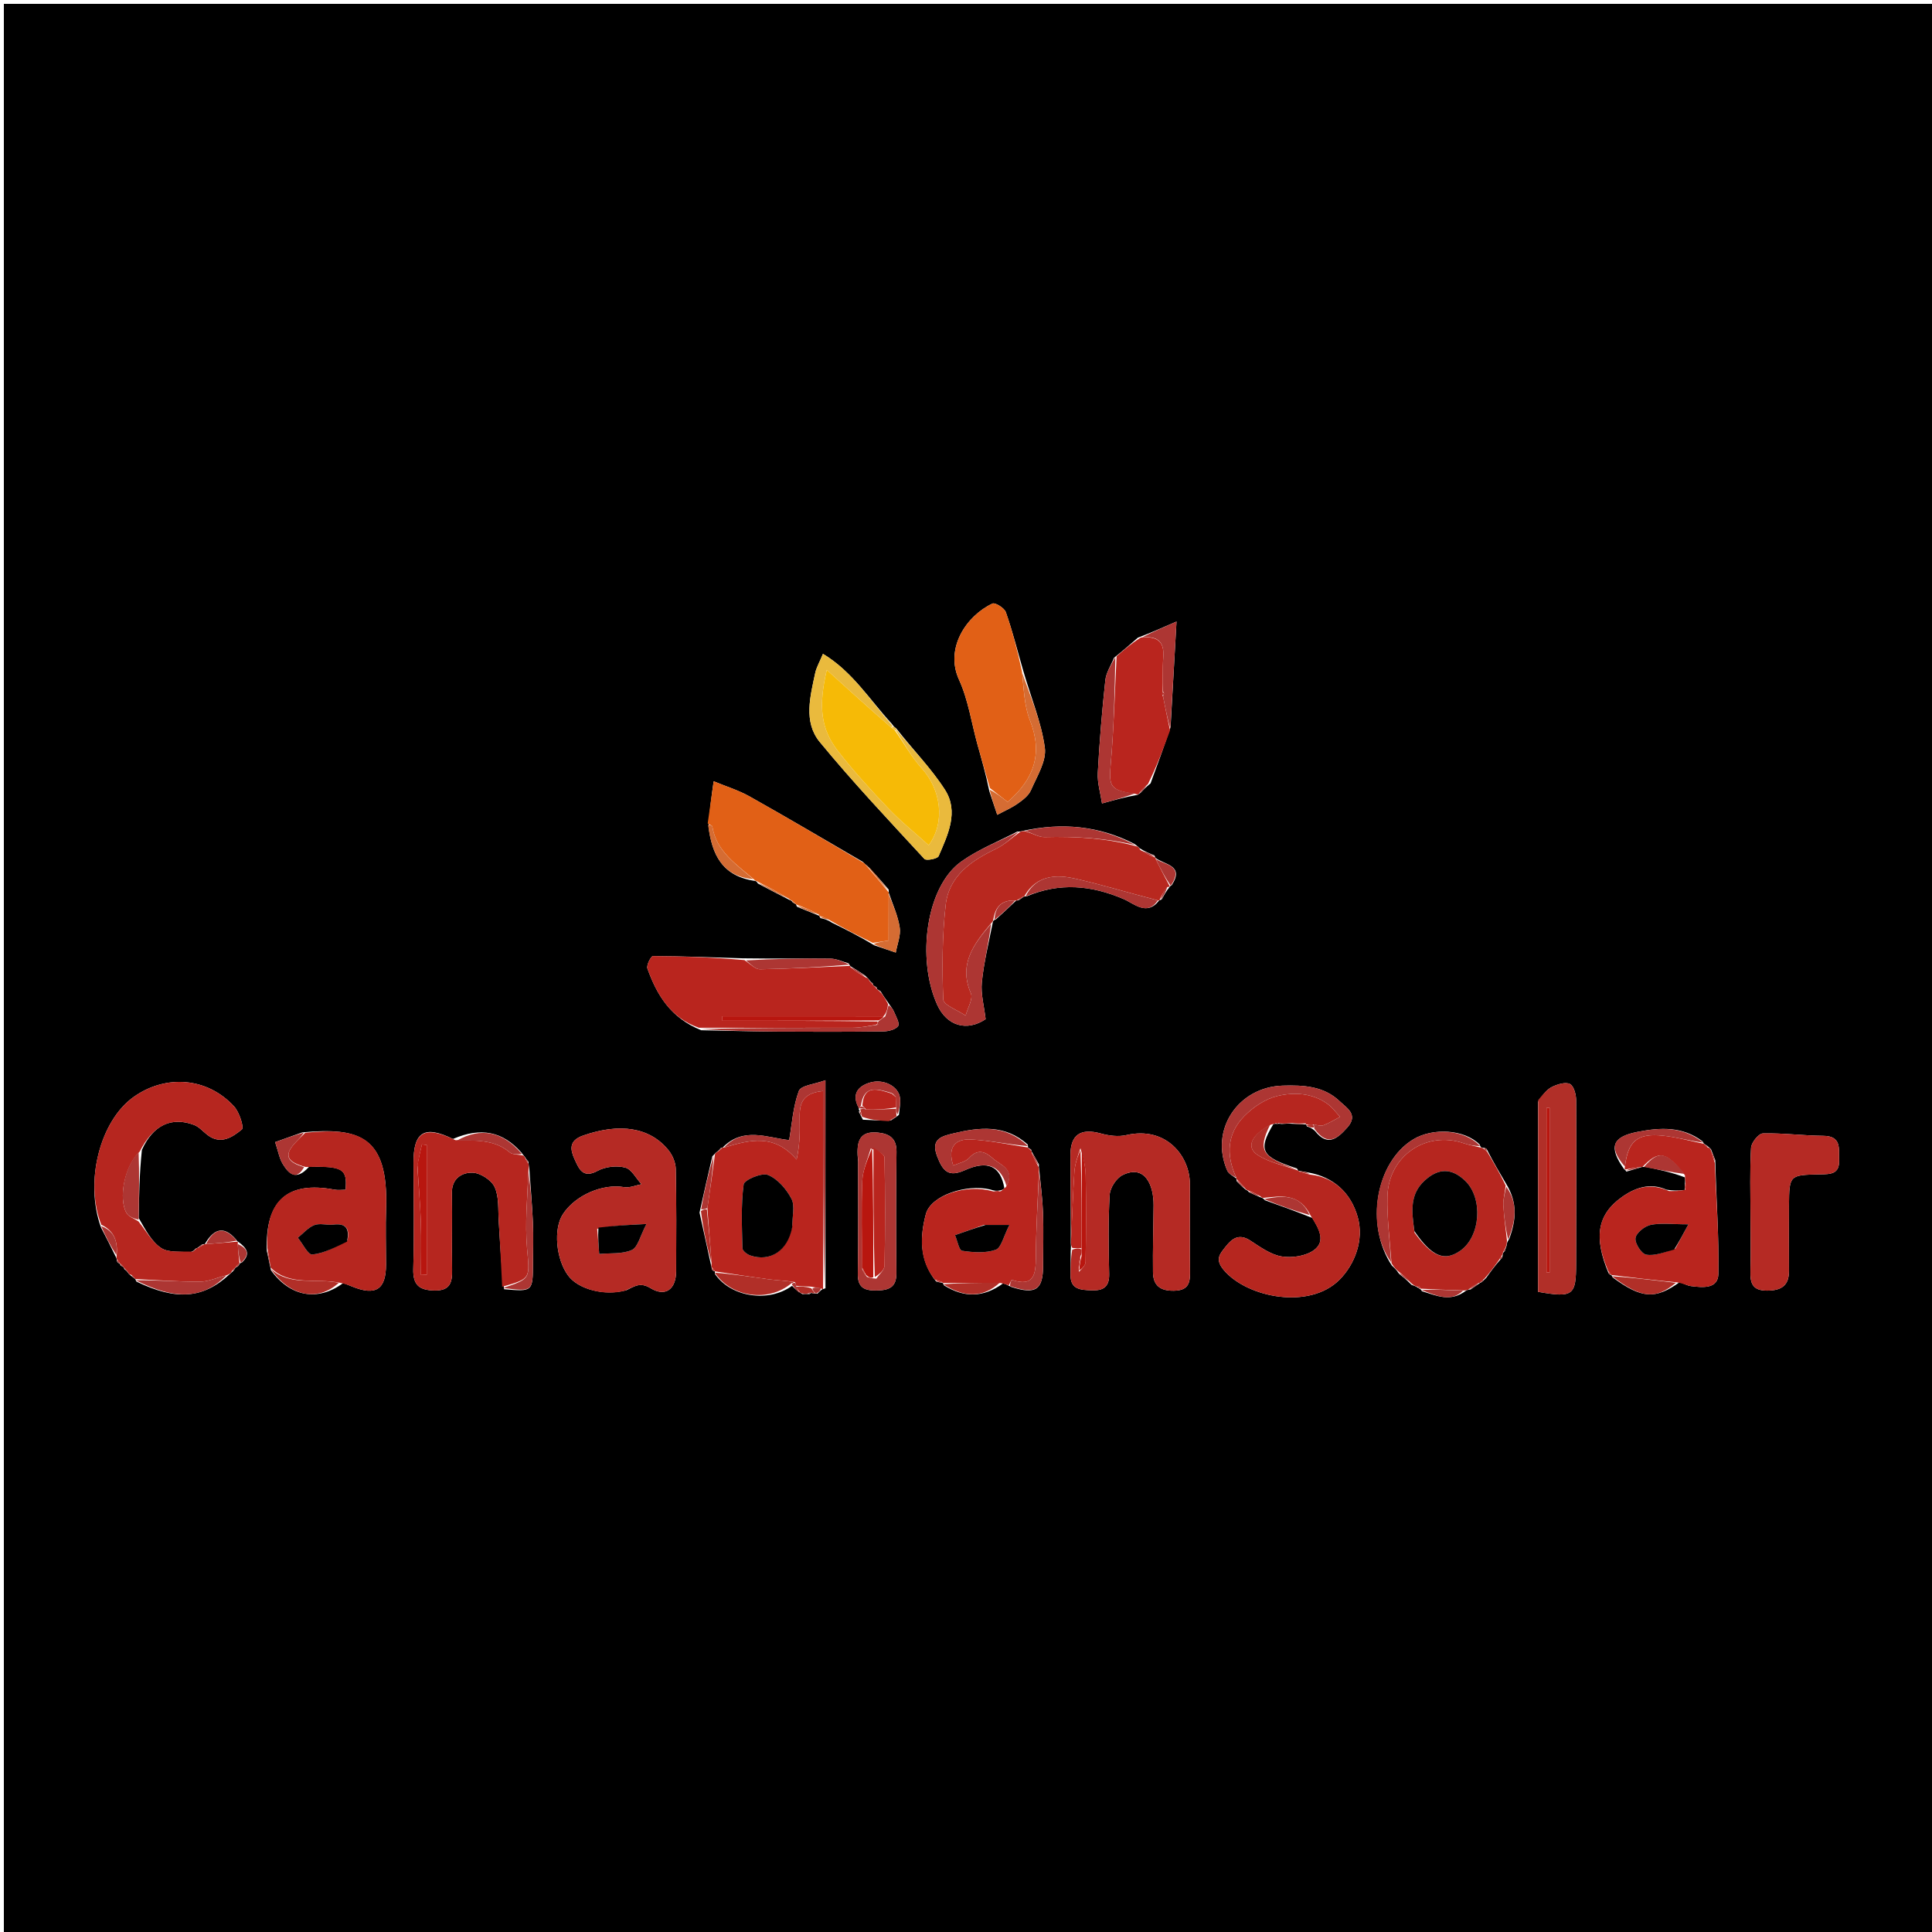 <svg xmlns="http://www.w3.org/2000/svg" xmlns:xlink="http://www.w3.org/1999/xlink" id="Layer_1" x="0px" y="0px" width="100%" viewBox="0 0 500 500" xml:space="preserve">  <path fill="#000000" opacity="1" stroke="none" d="M223,501  C148.667,501 74.833,501 1,501  C1,334.333 1,167.667 1,1  C167.667,1 334.333,1 501,1  C501,167.667 501,334.333 501,501  C408.5,501 316,501 223,501 M31.186,327.476  C31.46,327.654 31.733,327.832 32.006,327.995  C32.006,327.995 31.99,327.994 32.207,328.504  C32.516,328.705 32.826,328.905 33.22,329.522  C33.389,329.787 33.63,329.912 34.17,330.374  C34.444,330.58 34.718,330.786 34.994,331.004  C34.994,331.004 35.004,331.009 35.301,331.667  C45.563,336.631 52.58,336.126 59.429,329.765  C59.695,329.575 59.879,329.325 60.456,328.836  C60.634,328.557 60.811,328.278 61.003,328.002  C61.003,328.002 60.999,327.987 61.457,327.799  C61.743,327.601 61.926,327.332 61.998,326.996  C61.998,326.996 61.996,327.006 62.615,326.731  C64.984,324.507 63.837,322.943 61.633,321.363  C61.633,321.363 61.421,321.343 61.113,320.801  C57.774,316.91 55.183,318.235 52.997,321.994  C52.997,321.994 53.001,321.93 52.383,322.014  C51.913,322.341 51.443,322.668 51.013,323.004  C51.013,323.004 51.003,322.964 50.54,323.189  C50.343,323.464 50.146,323.74 49.193,324.11  C46.667,323.805 43.65,324.252 41.739,323.006  C39.3,321.415 37.754,318.455 35.901,315.227  C35.989,309.488 36.077,303.749 36.723,297.598  C39.589,291.24 44.318,288.902 50.234,291.138  C51.529,291.628 52.547,292.849 53.697,293.73  C57.127,296.356 60.172,294.286 62.599,292.295  C63.204,291.798 61.956,287.841 60.596,286.357  C53.725,278.856 43.041,277.964 34.683,283.823  C25.878,289.996 21.839,305.795 26.145,317.682  C27.412,320.136 28.679,322.59 30.085,325.509  C30.085,325.509 30.275,325.954 30.275,326.425  C30.423,326.731 30.663,326.916 30.99,327.008  C30.99,327.008 31.019,327.005 31.186,327.476 M226.992,256.008  C226.992,256.008 227.046,255.997 226.859,255.508  C226.573,255.322 226.286,255.136 225.99,255.009  C225.99,255.009 226.048,255.001 225.864,254.495  C225.576,254.289 225.289,254.083 224.849,253.463  C224.674,253.2 224.431,253.048 223.808,252.409  C222.548,251.584 221.288,250.758 220,249.989  C220,249.989 220.057,249.964 219.613,249.309  C218.051,248.884 216.493,248.112 214.927,248.094  C207.617,248.009 200.304,248.131 192.218,248.012  C184.472,247.769 176.726,247.46 168.979,247.43  C168.47,247.428 167.25,249.81 167.553,250.656  C169.987,257.447 173.52,263.422 181.477,266.621  C187.914,266.746 194.35,266.937 200.788,266.979  C210.05,267.039 219.314,267.044 228.575,266.928  C229.926,266.911 231.793,266.463 232.437,265.534  C232.911,264.849 231.856,263.022 231.336,261.764  C231.04,261.048 230.452,260.453 229.728,259.29  C229.178,258.531 228.627,257.771 227.884,256.513  C227.59,256.326 227.297,256.14 226.992,256.008 M210.388,334.721  C210.388,334.721 210.849,334.734 211.54,334.814  C211.981,334.369 212.422,333.923 212.861,333.621  C212.861,333.621 213.002,333.653 213.624,333.406  C213.624,315.804 213.624,298.201 213.624,279.561  C210.858,280.595 207.291,280.892 206.748,282.33  C205.236,286.339 204.978,290.822 204.235,295.058  C198.622,294.47 192.368,291.51 187.001,297.005  C187.001,297.005 187.002,296.973 186.491,297.134  C186.29,297.422 186.09,297.711 185.483,298.15  C185.225,298.317 185.068,298.552 184.364,299.246  C183.294,303.818 182.224,308.39 181.039,313.819  C182.017,318.251 182.994,322.682 184.044,327.56  C184.044,327.56 184.196,327.987 184.206,328.481  C184.376,328.793 184.635,328.981 184.999,328.997  C184.999,328.997 184.951,329.018 185.046,329.724  C189.166,335.7 198.897,337.2 204.981,332.767  C205.65,333.453 206.319,334.14 207.658,334.917  C208.106,334.883 208.553,334.849 209.507,334.906  C209.742,334.702 209.976,334.499 210.388,334.721 M383.484,331.801  C383.766,331.596 383.94,331.323 384.615,330.727  C385.739,329.154 386.864,327.582 388.433,325.829  C388.745,325.628 388.854,325.347 388.916,324.545  C388.916,324.545 388.989,324.081 389.42,323.83  C389.53,323.532 389.64,323.234 389.921,322.339  C389.951,321.925 389.98,321.512 390.599,320.587  C392.311,315.932 392.87,311.324 389.716,306.248  C388.087,303.493 386.458,300.737 384.823,297.506  C384.641,297.174 384.369,297.064 383.573,297.041  C383.573,297.041 383.124,296.966 382.955,296.226  C378.986,292.22 370.786,291.826 365.761,294.862  C356.087,300.706 353.19,317.035 360.247,327.57  C360.798,328.057 361.348,328.543 362.076,329.651  C363.062,330.438 364.049,331.226 365.307,332.517  C365.842,332.693 366.378,332.868 367.064,333.326  C367.064,333.326 367.348,333.47 367.484,333.622  C367.484,333.622 367.652,333.507 367.984,334.157  C371.695,335.279 375.413,337.158 379.526,333.933  C379.526,333.933 379.958,333.774 380.574,333.718  C381.377,333.154 382.181,332.59 383.028,332.027  C383.028,332.027 383.023,331.984 383.484,331.801 M436.01,308.011  C436.01,308.011 436.013,307.936 435.216,308.021  C434.151,308.102 433.087,308.184 431.308,307.897  C427.042,306.008 423.174,307.364 419.746,309.799  C413.379,314.322 412.425,320.196 416.272,329.458  C416.433,329.743 416.677,329.907 416.995,330.004  C416.995,330.004 417.049,329.986 417.366,330.599  C424.77,336.06 428.414,336.371 434.716,331.797  C435.691,332.158 436.641,332.717 437.646,332.844  C440.651,333.221 444.642,333.644 444.715,329.649  C444.889,320.092 444.155,310.519 443.908,300.259  C443.601,299.457 443.295,298.655 442.816,297.451  C442.636,297.199 442.392,297.052 441.852,296.549  C441.563,296.375 441.275,296.2 440.999,295.999  C440.999,295.999 440.979,296.023 440.633,295.39  C435.432,291.452 429.698,291.762 423.691,292.95  C417.253,294.223 416.207,296.871 420.352,302.617  C420.352,302.617 420.608,302.661 420.891,303.212  C422.277,302.814 423.663,302.416 424.997,302  C424.997,302 425.01,302.054 425.877,301.979  C429.244,302.679 432.611,303.379 436.045,304.704  C436.094,305.12 436.143,305.535 436.044,306.628  C436.008,307.088 435.971,307.548 436.01,308.011 M338.266,291.545  C338.839,291.71 339.411,291.875 340.298,292.668  C343.577,296.854 346.146,294.658 348.702,291.776  C351.65,288.453 348.479,286.685 346.717,285.004  C342.607,281.08 337.382,280.792 331.954,280.961  C320.396,281.32 312.991,292.451 317.614,302.955  C318.002,303.837 319.17,304.377 319.985,305.012  C319.985,305.012 319.921,305.024 320.026,305.653  C320.711,306.356 321.397,307.059 322.456,307.943  C322.456,307.943 322.864,308.016 323.22,308.535  C324.148,308.965 325.076,309.395 326.442,309.951  C326.442,309.951 326.891,310.024 327.35,310.62  C331.243,312.007 335.137,313.395 339.613,315.2  C341.298,317.929 343.194,321.221 340.08,323.514  C337.962,325.073 334.384,325.614 331.697,325.17  C328.829,324.696 326.123,322.71 323.562,321.05  C320.71,319.201 318.911,320.443 317.218,322.603  C315.711,324.525 314.313,325.881 316.767,328.752  C322.81,335.823 338.915,339.052 346.719,331.139  C350.596,327.209 353.046,320.944 351.387,315.016  C349.608,308.656 345.124,304.637 338.655,303.453  C337.77,303.284 336.886,303.114 336.001,303  C336.001,303 336.045,302.966 335.625,302.386  C326.456,299.449 325.457,297.717 329.546,290.921  C329.546,290.921 330.016,290.771 330.493,290.863  C330.493,290.863 330.97,290.771 331.739,290.879  C332.511,290.813 333.282,290.748 334.827,290.853  C335.88,290.914 336.932,290.974 338.004,291  C338.004,291 337.969,291.018 338.266,291.545 M266.854,297.508  C266.574,297.306 266.293,297.104 266.02,296.986  C266.02,296.986 266.105,296.978 265.994,296.237  C260.204,290.961 253.459,291.706 246.674,293.341  C243.79,294.036 240.781,294.721 242.534,299.257  C243.985,303.01 245.385,304.778 249.708,302.843  C255.631,300.191 258.955,301.754 259.935,307.553  C259.646,307.79 259.357,308.027 258.36,308.149  C257.884,308.184 257.408,308.22 256.258,307.832  C250.253,306.374 240.895,309.294 239.603,314.245  C238.147,319.825 237.734,326.034 242.292,331.667  C242.854,331.807 243.416,331.947 243.994,332.023  C243.994,332.023 243.933,332.049 244.326,332.668  C249.399,335.781 254.347,335.973 259.629,332.12  C260.111,332.294 260.593,332.467 261.741,333.068  C268.1,335.09 269.949,333.82 269.952,327.44  C269.954,322.959 270.096,318.473 269.937,313.997  C269.804,310.285 269.324,306.584 268.923,302.45  C268.923,302.45 268.79,302.036 268.881,301.368  C268.256,300.237 267.631,299.105 266.99,298.007  C266.99,298.007 267.027,298.005 266.854,297.508 M212.326,237.606  C213.208,237.791 214.091,237.977 215.278,238.778  C218.809,240.521 222.339,242.264 226.239,244.635  C228.101,245.263 229.964,245.892 231.826,246.52  C232.21,244.351 233.162,242.095 232.845,240.034  C232.37,236.941 231.005,233.986 229.998,231.002  C229.998,231.002 230.031,230.987 229.995,230.236  C227.988,227.882 225.98,225.528 223.26,223.018  C213.528,217.374 203.844,211.643 194.032,206.14  C191.104,204.497 187.818,203.493 184.696,202.196  C184.18,205.843 183.665,209.49 183.362,213.859  C184.235,221.076 186.881,226.803 195.448,227.983  C195.448,227.983 195.813,228.028 196.151,228.65  C198.795,230.038 201.44,231.426 204.454,232.968  C204.454,232.968 204.852,233.004 205.1,233.495  C205.401,233.692 205.702,233.888 206.001,234.016  C206.001,234.016 205.932,234.024 206.261,234.658  C208.17,235.444 210.079,236.231 212,237  C212,237 211.986,237.016 212.326,237.606 M263.612,232.996  C264.098,232.673 264.585,232.35 265.008,232.015  C265.008,232.015 265.028,232.076 265.792,231.94  C274.258,228.355 282.442,229.087 290.832,232.691  C293.425,233.805 296.875,237.195 300,233.002  C300,233.002 300.037,233.048 300.62,232.79  C301.216,231.717 301.811,230.643 302.649,229.602  C302.649,229.602 302.722,229.369 303.244,229.084  C306.643,223.865 301.272,223.817 299.01,221.99  C299.01,221.99 299.07,221.969 298.734,221.365  C297.495,220.868 296.256,220.372 294.843,219.463  C294.66,219.199 294.41,219.052 293.652,218.436  C284.482,213.729 274.861,212.791 264.45,215.089  C264.45,215.089 264.061,215.259 263.301,215.196  C258.432,217.753 253.206,219.808 248.769,222.97  C239.651,229.466 237.171,248.146 242.55,260.04  C245.047,265.561 250.254,267.009 255.083,263.757  C254.693,260.394 253.796,257.25 254.098,254.225  C254.61,249.095 255.879,244.041 256.966,238.555  C256.966,238.555 257.027,238.136 257.694,237.974  C259.494,236.333 261.294,234.692 263.02,233.024  C263.02,233.024 262.995,233.099 263.612,232.996 M232.003,289.005  C232.003,289.005 232.017,289.004 232.643,288.524  C232.75,287.053 233.095,285.552 232.915,284.117  C232.542,281.137 228.667,279.107 225.124,280.18  C221.808,281.185 220.398,283.36 222.288,286.801  C222.288,286.801 222.244,286.83 222.284,287.296  C222.284,287.296 222.744,287.378 222.247,287.704  C222.485,288.18 222.722,288.655 223.319,289.775  C225.555,289.903 227.791,290.031 230.594,289.957  C231.063,289.644 231.532,289.33 232.003,289.005 M69.973,328.018  C69.973,328.018 70.014,328.021 70.108,328.716  C75.044,335.59 82.279,336.926 88.833,332.037  C89.596,332.34 90.361,332.637 91.121,332.947  C97.249,335.443 99.903,333.724 99.901,327.257  C99.899,322.435 99.753,317.608 99.917,312.792  C100.562,293.885 92.895,291.749 78.242,293.058  C75.893,293.899 73.544,294.741 71.205,295.579  C72.014,297.982 72.297,299.81 73.193,301.261  C74.681,303.671 76.572,305.759 79.936,302.005  C88.655,301.747 89.936,302.497 89.427,307.905  C88.509,307.905 87.515,308.058 86.583,307.882  C74.449,305.589 68.591,310.663 69.057,323.746  C69.365,325.156 69.674,326.567 69.973,328.018 M295.172,205.185  C295.82,204.484 296.469,203.783 297.76,202.742  C299.441,198.175 301.122,193.608 302.94,188.165  C303.425,179.558 303.91,170.952 304.48,160.856  C300.962,162.395 298.069,163.661 294.478,165.037  C292.644,166.641 290.809,168.244 288.311,170.233  C287.532,172.166 286.273,174.048 286.059,176.042  C285.204,184.014 284.529,192.014 284.108,200.02  C283.97,202.631 284.808,205.294 285.2,207.933  C288.187,207.103 291.175,206.274 294.406,205.709  C294.406,205.709 294.686,205.484 295.172,205.185 M231.902,188.454  C231.621,188.282 231.341,188.109 230.793,187.311  C225.129,181.187 220.644,173.818 212.983,169.21  C212.054,171.455 211.282,172.747 210.985,174.141  C209.691,180.214 207.88,186.833 212.147,192.021  C220.742,202.473 230.055,212.339 239.238,222.293  C239.712,222.808 242.615,222.262 242.912,221.573  C245.295,216.048 248.215,210.088 244.549,204.377  C240.995,198.84 236.275,194.051 231.902,188.454 M136.973,302.288  C136.899,301.885 136.825,301.482 136.73,300.571  C136.486,300.343 136.242,300.116 135.878,299.469  C135.716,299.203 135.481,299.044 134.96,298.309  C130.135,292.818 124.471,291.642 117.225,294.761  C109.816,291.138 106.98,292.886 107.014,300.984  C107.052,310.118 107.205,319.257 106.957,328.384  C106.844,332.554 108.49,333.903 112.43,333.982  C116.455,334.062 117.064,331.948 117.005,328.651  C116.887,322.01 117.073,315.364 116.952,308.723  C116.884,304.937 119.604,303.424 122.269,303.486  C124.284,303.533 127.168,305.384 128.009,307.2  C129.179,309.723 128.884,312.96 129.067,315.9  C129.422,321.599 129.673,327.305 130.454,333.645  C137.883,334.299 137.891,334.299 137.942,326.832  C137.966,323.369 138.069,319.9 137.921,316.444  C137.727,311.926 137.321,307.417 136.973,302.288 M264.724,173.287  C263.293,168.32 262.02,163.298 260.308,158.429  C259.93,157.356 257.551,155.871 256.851,156.198  C250.121,159.338 244.465,167.745 248.191,175.899  C250.589,181.146 251.422,187.106 252.985,192.739  C254.024,196.482 255.114,200.212 256.039,204.771  C256.721,206.805 257.404,208.839 258.086,210.873  C259.858,209.923 261.735,209.124 263.369,207.978  C264.7,207.044 266.208,205.898 266.816,204.49  C268.36,200.92 270.872,196.956 270.402,193.503  C269.501,186.888 266.801,180.518 264.724,173.287 M277.085,323.873  C277.077,325.87 277.094,327.868 277.054,329.865  C276.975,333.765 279.695,333.824 282.481,333.935  C285.493,334.056 287.129,333.099 287.049,329.682  C286.889,322.858 286.785,316.014 287.182,309.209  C287.287,307.407 288.899,304.915 290.504,304.118  C296.26,301.257 298.585,306.662 298.549,311.899  C298.508,317.683 298.313,323.468 298.393,329.25  C298.439,332.635 300.214,334.116 303.832,334.035  C307.304,333.958 308.008,332.338 307.971,329.368  C307.875,321.709 307.953,314.048 307.939,306.388  C307.926,299.145 301.76,291.386 291.484,293.765  C289.432,294.24 287.016,293.933 284.941,293.359  C279.676,291.902 277.014,293.625 277.031,298.986  C277.053,306.309 277.159,313.632 277.113,321.627  C277.152,322.077 277.191,322.528 277.085,323.873 M162.133,333.898  C164.123,332.982 165.593,331.687 168.351,333.367  C172.241,335.736 174.958,333.648 174.984,328.996  C175.032,320.172 175.072,311.345 174.888,302.524  C174.854,300.906 174.088,299.035 173.067,297.752  C168.242,291.694 160.368,290.577 150.915,293.879  C147.104,295.21 147.591,297.591 148.742,300.095  C149.806,302.409 150.816,305.106 154.66,303.013  C156.655,301.927 159.591,301.596 161.783,302.161  C163.455,302.592 164.624,304.971 166.016,306.483  C164.509,306.757 162.926,307.473 161.509,307.229  C156.006,306.281 148.933,309.268 145.677,314.224  C143.192,318.006 143.871,325.864 147.051,330.139  C149.638,333.618 156.342,335.495 162.133,333.898 M453.027,315.498  C453.031,319.989 453.13,324.483 453.008,328.971  C452.924,332.078 453.527,334.027 457.322,334.01  C461.025,333.993 462.997,332.731 462.984,328.891  C462.965,323.236 462.936,317.58 462.986,311.925  C463.054,304.135 463.082,304.075 470.983,303.926  C473.674,303.875 476.103,303.943 475.962,300.186  C475.851,297.226 476.624,293.998 471.84,293.952  C466.635,293.903 461.429,293.2 456.237,293.326  C455.137,293.353 453.253,295.686 453.173,297.042  C452.83,302.844 453.026,308.677 453.027,315.498 M398.06,285.132  C398.06,301.565 398.06,317.999 398.06,334.32  C407.141,335.913 407.893,335.278 407.893,327.013  C407.892,312.929 407.99,298.845 407.906,284.761  C407.898,283.29 407.337,281.102 406.324,280.552  C405.225,279.955 403.154,280.583 401.769,281.235  C400.38,281.888 399.313,283.229 398.06,285.132 M222.074,300.665  C222.068,310.31 222.174,319.958 221.999,329.6  C221.931,333.366 223.841,334.031 226.959,333.972  C230.035,333.914 232.018,333.161 231.982,329.501  C231.881,319.025 231.878,308.546 232.016,298.07  C232.062,294.549 230.096,293.397 227.183,293.111  C222.069,292.608 221.605,295.835 222.074,300.665 z"></path>  <path fill="#B52A24" opacity="1" stroke="none" d="M161.754,334.024  C156.342,335.495 149.638,333.618 147.051,330.139  C143.871,325.864 143.192,318.006 145.677,314.224  C148.933,309.268 156.006,306.281 161.509,307.229  C162.926,307.473 164.509,306.757 166.016,306.483  C164.624,304.971 163.455,302.592 161.783,302.161  C159.591,301.596 156.655,301.927 154.66,303.013  C150.816,305.106 149.806,302.409 148.742,300.095  C147.591,297.591 147.104,295.21 150.915,293.879  C160.368,290.577 168.242,291.694 173.067,297.752  C174.088,299.035 174.854,300.906 174.888,302.524  C175.072,311.345 175.032,320.172 174.984,328.996  C174.958,333.648 172.241,335.736 168.351,333.367  C165.593,331.687 164.123,332.982 161.754,334.024 M154.55,318.022  C154.727,320.189 154.903,322.355 155.08,324.522  C157.928,324.253 161.054,324.6 163.523,323.488  C165.075,322.79 165.642,319.903 167.302,316.768  C162.035,317.042 158.612,317.22 154.55,318.022 z"></path>  <path fill="#B8281F" opacity="1" stroke="none" d="M257.027,238.136  C257.027,238.136 256.966,238.555 256.574,238.863  C251.916,244.39 248.053,249.584 251.254,257.047  C251.883,258.514 250.407,260.884 249.902,262.837  C247.88,261.446 244.175,260.124 244.116,258.654  C243.785,250.514 243.834,242.282 244.742,234.192  C245.58,226.732 251.294,222.787 257.681,219.722  C259.99,218.614 261.944,216.768 264.061,215.259  C264.061,215.259 264.45,215.089 265.058,215.082  C267.217,215.626 268.781,216.68 270.318,216.642  C278.356,216.446 286.299,216.89 294.09,219.021  C294.41,219.052 294.66,219.199 295.112,219.964  C296.611,220.966 297.84,221.467 299.07,221.969  C299.07,221.969 299.01,221.99 299.086,222.313  C300.349,224.88 301.536,227.124 302.722,229.369  C302.722,229.369 302.649,229.602 302.166,229.538  C301.135,230.665 300.586,231.857 300.037,233.048  C300.037,233.048 300,233.002 299.625,233.004  C292.164,231.089 285.133,228.926 277.977,227.326  C271.566,225.893 267.49,227.66 265.028,232.076  C265.028,232.076 265.008,232.015 264.745,232.079  C263.986,232.462 263.49,232.78 262.995,233.099  C262.995,233.099 263.02,233.024 262.672,233.036  C258.789,232.902 257.526,235.122 257.027,238.136 z"></path>  <path fill="#B6261F" opacity="1" stroke="none" d="M322.864,308.016  C322.864,308.016 322.456,307.943 322.22,307.533  C321.296,306.424 320.609,305.724 319.921,305.024  C319.921,305.024 319.985,305.012 319.914,304.679  C317.181,298.721 317.679,293.291 321.983,288.886  C324.286,286.53 327.464,284.387 330.601,283.643  C334.964,282.607 339.713,282.853 343.668,285.765  C344.867,286.648 345.768,287.935 346.806,289.037  C345.368,289.789 343.978,290.673 342.468,291.233  C341.773,291.49 340.842,291.113 339.676,291.014  C338.879,291.01 338.424,291.014 337.969,291.018  C337.969,291.018 338.004,291 337.919,290.749  C336.574,290.559 335.314,290.621 334.054,290.683  C333.282,290.748 332.511,290.813 331.244,290.749  C330.48,290.524 330.235,290.575 330.016,290.771  C330.016,290.771 329.546,290.921 328.945,291.032  C323.785,293.756 322.428,296.906 325.443,298.883  C328.538,300.913 332.476,301.659 336.045,302.966  C336.045,302.966 336.001,303 336.257,303.187  C337.369,303.578 338.225,303.781 339.081,303.985  C345.124,304.637 349.608,308.656 351.387,315.016  C353.046,320.944 350.596,327.209 346.719,331.139  C338.915,339.052 322.81,335.823 316.767,328.752  C314.313,325.881 315.711,324.525 317.218,322.603  C318.911,320.443 320.71,319.201 323.562,321.05  C326.123,322.71 328.829,324.696 331.697,325.17  C334.384,325.614 337.962,325.073 340.08,323.514  C343.194,321.221 341.298,317.929 339.229,314.667  C336.275,308.652 331.515,309.536 326.891,310.024  C326.891,310.024 326.442,309.951 326.198,309.608  C324.924,308.849 323.894,308.432 322.864,308.016 z"></path>  <path fill="#E16016" opacity="1" stroke="none" d="M183.149,213.136  C183.665,209.49 184.18,205.843 184.696,202.196  C187.818,203.493 191.104,204.497 194.032,206.14  C203.844,211.643 213.528,217.374 223.705,223.43  C226.11,226.224 228.07,228.605 230.031,230.987  C230.031,230.987 229.998,231.002 229.982,231.4  C229.966,235.608 229.966,239.418 229.966,243.417  C228.756,243.591 227.312,243.799 225.869,244.008  C222.339,242.264 218.809,240.521 214.889,238.236  C213.662,237.468 212.824,237.242 211.986,237.016  C211.986,237.016 212,237 211.913,236.651  C209.861,235.543 207.897,234.784 205.932,234.024  C205.932,234.024 206.001,234.016 205.849,233.832  C205.415,233.433 205.134,233.219 204.852,233.004  C204.852,233.004 204.454,232.968 204.18,232.583  C201.209,230.808 198.511,229.418 195.813,228.028  C195.813,228.028 195.448,227.983 195.144,227.605  C190.38,223.559 185.401,220.308 184.353,213.924  C184.301,213.604 183.566,213.396 183.149,213.136 z"></path>  <path fill="#B9251E" opacity="1" stroke="none" d="M224.117,253.009  C224.431,253.048 224.674,253.2 225.062,253.891  C225.533,254.546 225.79,254.774 226.048,255.001  C226.048,255.001 225.99,255.009 226.134,255.187  C226.492,255.627 226.748,255.838 227.046,255.997  C227.046,255.997 226.992,256.008 227.137,256.194  C227.547,256.591 227.812,256.801 228.077,257.012  C228.627,257.771 229.178,258.531 229.833,259.891  C229.659,261.338 229.38,262.185 228.622,263.022  C214.411,263.011 200.678,263.011 186.946,263.011  C186.948,263.399 186.95,263.787 186.953,264.175  C200.347,264.175 213.742,264.175 227.135,264.364  C227.133,264.554 227.091,264.931 227.052,264.967  C227.013,265.003 226.941,265.081 226.559,265.236  C224.374,265.597 222.571,265.976 220.767,265.981  C207.473,266.024 194.178,265.992 180.883,265.983  C173.52,263.422 169.987,257.447 167.553,250.656  C167.25,249.81 168.47,247.428 168.979,247.43  C176.726,247.46 184.472,247.769 192.674,248.472  C194.311,249.602 195.503,250.868 196.671,250.847  C204.469,250.706 212.263,250.29 220.057,249.964  C220.057,249.964 220,249.989 220.083,250.309  C221.482,251.423 222.8,252.216 224.117,253.009 z"></path>  <path fill="#B6261F" opacity="1" stroke="none" d="M69.198,322.989  C68.591,310.663 74.449,305.589 86.583,307.882  C87.515,308.058 88.509,307.905 89.427,307.905  C89.936,302.497 88.655,301.747 79.137,302.017  C74.195,300.739 73.551,298.937 76.21,295.967  C77.088,294.987 78.064,294.095 78.995,293.163  C92.895,291.749 100.562,293.885 99.917,312.792  C99.753,317.608 99.899,322.435 99.901,327.257  C99.903,333.724 97.249,335.443 91.121,332.947  C90.361,332.637 89.596,332.34 88.047,331.999  C81.5,330.7 74.939,332.939 70.014,328.021  C70.014,328.021 69.973,328.018 69.992,327.669  C69.74,325.877 69.469,324.433 69.198,322.989 M89.941,320.94  C90.527,317.97 89.553,316.524 86.3,316.924  C84.668,317.125 82.819,316.495 81.376,317.046  C79.763,317.662 78.499,319.191 77.082,320.322  C78.336,321.859 79.73,324.778 80.818,324.668  C83.839,324.363 86.732,322.798 89.941,320.94 z"></path>  <path fill="#B6261F" opacity="1" stroke="none" d="M30.275,325.954  C30.275,325.954 30.085,325.509 30.182,325.009  C30.581,321.098 29.417,318.478 26.212,316.957  C21.839,305.795 25.878,289.996 34.683,283.823  C43.041,277.964 53.725,278.856 60.596,286.357  C61.956,287.841 63.204,291.798 62.599,292.295  C60.172,294.286 57.127,296.356 53.697,293.73  C52.547,292.849 51.529,291.628 50.234,291.138  C44.318,288.902 39.589,291.24 36.155,298.022  C32.263,301.648 30.571,310.186 32.752,313.947  C33.319,314.925 34.775,315.387 35.823,316.086  C37.754,318.455 39.3,321.415 41.739,323.006  C43.65,324.252 46.667,323.805 49.783,323.927  C50.583,323.484 50.793,323.224 51.003,322.964  C51.003,322.964 51.013,323.004 51.281,322.941  C52.033,322.561 52.517,322.246 53.001,321.93  C53.001,321.93 52.997,321.994 53.357,321.98  C56.286,321.759 58.854,321.551 61.421,321.343  C61.421,321.343 61.633,321.363 61.534,321.858  C61.622,323.905 61.809,325.455 61.996,327.006  C61.996,327.006 61.998,326.996 61.8,327.124  C61.347,327.452 61.146,327.698 60.999,327.987  C60.999,327.987 61.003,328.002 60.797,328.138  C60.343,328.483 60.138,328.73 59.979,329.014  C59.879,329.325 59.695,329.575 58.855,329.941  C56.086,330.676 53.892,331.697 51.696,331.702  C46.133,331.714 40.568,331.27 35.004,331.009  C35.004,331.009 34.994,331.004 34.848,330.791  C34.449,330.351 34.197,330.125 33.944,329.898  C33.63,329.912 33.389,329.787 33.008,329.102  C32.528,328.452 32.259,328.223 31.99,327.994  C31.99,327.994 32.006,327.995 31.875,327.803  C31.543,327.361 31.302,327.159 31.019,327.005  C31.019,327.005 30.99,327.008 30.906,326.802  C30.675,326.352 30.492,326.138 30.275,325.954 z"></path>  <path fill="#B9251E" opacity="1" stroke="none" d="M184.196,327.987  C184.196,327.987 184.044,327.56 184.162,326.963  C183.832,321.899 183.384,317.433 183.073,312.615  C183.811,307.793 184.411,303.323 185.011,298.854  C185.068,298.552 185.225,298.317 185.901,297.937  C186.547,297.473 186.775,297.223 187.002,296.973  C187.002,296.973 187.001,297.005 187.39,297.001  C194.131,294.932 200.413,293.381 206.164,300.091  C206.975,296.322 207.026,293.146 206.961,289.972  C206.886,286.339 207.009,282.912 213.002,282.36  C213.002,299.641 213.002,316.647 213.002,333.653  C213.002,333.653 212.861,333.621 212.394,333.431  C211.3,333.197 210.672,333.153 209.769,332.977  C208.333,332.895 207.172,332.944 206.002,332.749  C205.993,332.503 205.979,332.013 205.652,331.789  C203.197,331.411 201.054,331.361 198.943,331.078  C194.271,330.454 189.614,329.712 184.951,329.018  C184.951,329.018 184.999,328.997 184.887,328.826  C184.614,328.405 184.421,328.182 184.196,327.987 M205.028,317.153  C205.025,314.823 205.787,312.096 204.834,310.259  C203.532,307.747 201.257,305.099 198.758,304.079  C197.153,303.423 192.615,305.352 192.458,306.53  C191.735,311.964 192.018,317.543 192.148,323.065  C192.163,323.714 193.355,324.639 194.176,324.915  C199.351,326.656 203.892,323.717 205.028,317.153 z"></path>  <path fill="#B9251E" opacity="1" stroke="none" d="M416.237,329.005  C412.425,320.196 413.379,314.322 419.746,309.799  C423.174,307.364 427.042,306.008 431.937,308.246  C433.715,308.376 434.864,308.156 436.013,307.936  C436.013,307.936 436.01,308.011 436.152,307.849  C436.26,307.108 436.226,306.529 436.193,305.951  C436.143,305.535 436.094,305.12 436.054,304.148  C431.119,297.888 429.289,297.634 425.01,302.054  C425.01,302.054 424.997,302 424.574,302.005  C422.97,302.226 421.789,302.443 420.608,302.661  C420.608,302.661 420.352,302.617 420.516,302.046  C421.328,295.244 423.737,293.219 430.412,293.919  C433.969,294.292 437.459,295.301 440.979,296.023  C440.979,296.023 440.999,295.999 441.14,296.213  C441.511,296.674 441.779,296.869 442.084,297.012  C442.392,297.052 442.636,297.199 442.901,297.981  C443.253,299.325 443.521,300.139 443.788,300.952  C444.155,310.519 444.889,320.092 444.715,329.649  C444.642,333.644 440.651,333.221 437.646,332.844  C436.641,332.717 435.691,332.158 434.022,331.879  C427.902,331.303 422.475,330.645 417.049,329.986  C417.049,329.986 416.995,330.004 416.895,329.8  C416.637,329.374 416.451,329.177 416.237,329.005 M433.588,323.123  C434.535,321.364 435.481,319.605 436.962,316.855  C432.687,316.855 429.824,316.449 427.166,317.01  C425.61,317.338 423.449,319.08 423.263,320.422  C423.076,321.774 424.8,324.47 426.037,324.7  C428.205,325.104 430.641,324.075 433.588,323.123 z"></path>  <path fill="#B52A24" opacity="1" stroke="none" d="M277.229,320.955  C277.159,313.632 277.053,306.309 277.031,298.986  C277.014,293.625 279.676,291.902 284.941,293.359  C287.016,293.933 289.432,294.24 291.484,293.765  C301.76,291.386 307.926,299.145 307.939,306.388  C307.953,314.048 307.875,321.709 307.971,329.368  C308.008,332.338 307.304,333.958 303.832,334.035  C300.214,334.116 298.439,332.635 298.393,329.25  C298.313,323.468 298.508,317.683 298.549,311.899  C298.585,306.662 296.26,301.257 290.504,304.118  C288.899,304.915 287.287,307.407 287.182,309.209  C286.785,316.014 286.889,322.858 287.049,329.682  C287.129,333.099 285.493,334.056 282.481,333.935  C279.695,333.824 276.975,333.765 277.054,329.865  C277.094,327.868 277.077,325.87 277.49,323.434  C278.558,323.008 279.222,323.022 279.901,323.36  C279.917,324.119 279.918,324.552 279.627,325.105  C279.223,326.477 279.11,327.731 279.209,329.154  C279.954,328.4 280.935,327.484 280.951,326.552  C281.078,319.104 281.107,311.651 280.975,304.203  C280.932,301.792 280.318,299.391 279.619,297.16  C278.848,299.337 278.18,301.324 278.046,303.346  C277.658,309.208 277.486,315.084 277.229,320.955 z"></path>  <path fill="#B6261F" opacity="1" stroke="none" d="M361.898,329.03  C361.348,328.543 360.798,328.057 360.121,326.908  C359.657,320.712 358.927,315.168 359.065,309.646  C359.325,299.163 369.068,292.558 378.799,295.871  C380.203,296.349 381.681,296.607 383.124,296.966  C383.124,296.966 383.573,297.041 383.908,297.261  C384.417,297.674 384.612,297.841 384.829,297.982  C386.458,300.737 388.087,303.493 389.671,306.823  C389.422,308.907 388.983,310.427 389.065,311.92  C389.232,314.987 389.678,318.04 390.009,321.099  C389.98,321.512 389.951,321.925 389.676,322.806  C389.238,323.518 389.09,323.787 388.989,324.081  C388.989,324.081 388.916,324.545 388.687,324.92  C388.27,325.512 388.114,325.751 387.988,326.009  C386.864,327.582 385.739,329.154 384.114,330.988  C383.366,331.454 383.17,331.698 383.023,331.984  C383.023,331.984 383.028,332.027 382.687,332.04  C381.55,332.626 380.754,333.2 379.958,333.774  C379.958,333.774 379.526,333.933 378.851,333.978  C374.668,333.851 371.16,333.679 367.652,333.507  C367.652,333.507 367.484,333.622 367.503,333.419  C367.523,333.216 367.314,332.916 367.314,332.916  C367.314,332.916 366.914,333.044 366.914,333.044  C366.378,332.868 365.842,332.693 365.08,331.955  C363.869,330.605 362.884,329.817 361.898,329.03 M366.076,319.009  C370.592,325.254 373.848,326.537 377.927,323.68  C383.193,319.989 383.872,310.072 379.166,305.574  C375.677,302.24 372.249,302.271 368.694,305.533  C364.75,309.152 365.36,313.668 366.076,319.009 z"></path>  <path fill="#B9251E" opacity="1" stroke="none" d="M259.068,308.265  C259.357,308.027 259.646,307.79 260.351,307.168  C262.891,302.52 258.887,301.562 256.814,299.686  C254.949,297.997 252.961,297.266 250.789,299.69  C249.892,300.69 248.193,300.972 246.7,301.652  C245.027,296.512 247.621,294.727 251.155,294.892  C256.16,295.125 261.123,296.24 266.105,296.978  C266.105,296.978 266.02,296.986 266.154,297.156  C266.534,297.552 266.781,297.779 267.027,298.005  C267.027,298.005 266.99,298.007 266.993,298.342  C267.594,299.797 268.192,300.916 268.79,302.036  C268.79,302.036 268.923,302.45 268.876,303.083  C268.558,310.918 268.124,318.119 268.077,325.322  C268.047,329.738 267.672,333.16 261.845,331.228  C261.754,331.198 261.338,332.148 261.074,332.64  C260.593,332.467 260.111,332.294 258.949,332.037  C253.491,331.985 248.712,332.017 243.933,332.049  C243.933,332.049 243.994,332.023 243.883,331.839  C243.167,331.5 242.562,331.345 241.958,331.191  C237.734,326.034 238.147,319.825 239.603,314.245  C240.895,309.294 250.253,306.374 256.689,308.263  C257.77,308.551 258.419,308.408 259.068,308.265 M254.614,317.015  C252.129,317.892 249.644,318.77 247.159,319.648  C247.761,321.064 248.197,323.578 248.995,323.699  C251.856,324.131 255.051,324.361 257.69,323.438  C259.131,322.933 259.708,319.957 261.239,317.007  C258.357,317.007 256.928,317.007 254.614,317.015 z"></path>  <path fill="#E16016" opacity="1" stroke="none" d="M256.182,203.948  C255.114,200.212 254.024,196.482 252.985,192.739  C251.422,187.106 250.589,181.146 248.191,175.899  C244.465,167.745 250.121,159.338 256.851,156.198  C257.551,155.871 259.93,157.356 260.308,158.429  C262.02,163.298 263.293,168.32 264.49,173.792  C264.977,178.348 265.06,182.652 266.546,186.399  C269.967,195.021 267.597,201.675 260.771,207.54  C259.258,206.356 257.72,205.152 256.182,203.948 z"></path>  <path fill="#B6261F" opacity="1" stroke="none" d="M135.174,298.993  C135.481,299.044 135.716,299.203 136.027,299.899  C136.323,300.613 136.514,300.863 136.751,301.079  C136.825,301.482 136.899,301.885 136.77,302.956  C136.466,310.085 135.847,316.591 136.396,322.997  C137.075,330.915 137.495,330.879 129.966,333.008  C129.673,327.305 129.422,321.599 129.067,315.9  C128.884,312.96 129.179,309.723 128.009,307.2  C127.168,305.384 124.284,303.533 122.269,303.486  C119.604,303.424 116.884,304.937 116.952,308.723  C117.073,315.364 116.887,322.01 117.005,328.651  C117.064,331.948 116.455,334.062 112.43,333.982  C108.49,333.903 106.844,332.554 106.957,328.384  C107.205,319.257 107.052,310.118 107.014,300.984  C106.98,292.886 109.816,291.138 117.875,295.075  C123.222,295.192 127.907,294.853 131.907,298.224  C132.67,298.867 134.068,298.756 135.174,298.993 M108.016,301.934  C108.328,306.713 108.757,311.487 108.92,316.271  C109.076,320.833 108.954,325.403 108.954,329.97  C109.449,329.943 109.943,329.915 110.438,329.888  C110.438,318.702 110.438,307.515 110.438,296.329  C110.026,296.273 109.613,296.218 109.201,296.162  C108.812,297.799 108.423,299.437 108.016,301.934 z"></path>  <path fill="#B52A24" opacity="1" stroke="none" d="M453.026,314.999  C453.026,308.677 452.83,302.844 453.173,297.042  C453.253,295.686 455.137,293.353 456.237,293.326  C461.429,293.2 466.635,293.903 471.84,293.952  C476.624,293.998 475.851,297.226 475.962,300.186  C476.103,303.943 473.674,303.875 470.983,303.926  C463.082,304.075 463.054,304.135 462.986,311.925  C462.936,317.58 462.965,323.236 462.984,328.891  C462.997,332.731 461.025,333.993 457.322,334.01  C453.527,334.027 452.924,332.078 453.008,328.971  C453.13,324.483 453.031,319.989 453.026,314.999 z"></path>  <path fill="#B12F28" opacity="1" stroke="none" d="M398.083,284.7  C399.313,283.229 400.38,281.888 401.769,281.235  C403.154,280.583 405.225,279.955 406.324,280.552  C407.337,281.102 407.898,283.29 407.906,284.761  C407.99,298.845 407.892,312.929 407.893,327.013  C407.893,335.278 407.141,335.913 398.06,334.32  C398.06,317.999 398.06,301.565 398.083,284.7 M401.039,313.497  C401.039,304.567 401.039,295.637 401.039,286.706  C400.772,286.709 400.505,286.712 400.239,286.715  C400.239,300.905 400.239,315.095 400.239,329.285  C400.505,329.29 400.772,329.296 401.038,329.302  C401.038,324.366 401.038,319.431 401.039,313.497 z"></path>  <path fill="#B9251E" opacity="1" stroke="none" d="M288.975,169.847  C290.809,168.244 292.644,166.641 295.235,165  C299.87,164.543 301.341,166.323 301.055,170.133  C300.834,173.073 301.002,176.042 300.906,179.112  C300.694,179.518 300.755,179.777 301.027,180.395  C301.639,183.539 302.221,186.29 302.803,189.041  C301.122,193.608 299.441,198.175 297.085,202.932  C295.835,203.91 295.261,204.697 294.686,205.484  C294.686,205.484 294.406,205.709 293.869,205.466  C287.309,204.553 286.937,203.595 287.456,197.711  C288.273,188.45 288.499,179.138 288.975,169.847 z"></path>  <path fill="#EABA3D" opacity="1" stroke="none" d="M232.068,188.934  C236.275,194.051 240.995,198.84 244.549,204.377  C248.215,210.088 245.295,216.048 242.912,221.573  C242.615,222.262 239.712,222.808 239.238,222.293  C230.055,212.339 220.742,202.473 212.147,192.021  C207.88,186.833 209.691,180.214 210.985,174.141  C211.282,172.747 212.054,171.455 212.983,169.21  C220.644,173.818 225.129,181.187 230.866,187.7  C230.939,188.089 230.823,188.246 230.494,188.152  C224.947,183.33 219.729,178.601 213.973,173.386  C211.751,182.817 212.427,188.645 216.821,194.313  C220.868,199.533 225.356,204.438 229.921,209.223  C233.153,212.613 236.837,215.572 240.344,218.746  C244.728,212.799 243.543,204.312 238.5,198.789  C235.883,195.922 233.994,192.39 231.851,189.104  C231.925,189.05 232.068,188.934 232.068,188.934 z"></path>  <path fill="#AD3633" opacity="1" stroke="none" d="M263.681,215.228  C261.944,216.768 259.99,218.614 257.681,219.722  C251.294,222.787 245.58,226.732 244.742,234.192  C243.834,242.282 243.785,250.514 244.116,258.654  C244.175,260.124 247.88,261.446 249.902,262.837  C250.407,260.884 251.883,258.514 251.254,257.047  C248.053,249.584 251.916,244.39 256.505,239.063  C255.879,244.041 254.61,249.095 254.098,254.225  C253.796,257.25 254.693,260.394 255.083,263.757  C250.254,267.009 245.047,265.561 242.55,260.04  C237.171,248.146 239.651,229.466 248.769,222.97  C253.206,219.808 258.432,217.753 263.681,215.228 z"></path>  <path fill="#AD3633" opacity="1" stroke="none" d="M222.072,300.192  C221.605,295.835 222.069,292.608 227.183,293.111  C230.096,293.397 232.062,294.549 232.016,298.07  C231.878,308.546 231.881,319.025 231.982,329.501  C232.018,333.161 230.035,333.914 226.959,333.972  C223.841,334.031 221.931,333.366 221.999,329.6  C222.174,319.958 222.068,310.31 222.072,300.192 M224.364,330.446  C224.91,330.635 225.456,330.825 226.795,330.918  C227.536,329.792 228.899,328.678 228.921,327.539  C229.1,318.21 229.109,308.875 228.904,299.547  C228.884,298.661 227.042,297.816 225.341,297.212  C224.58,299.998 223.275,302.763 223.164,305.575  C222.868,313.043 223.088,320.532 223.161,328.572  C223.422,329.06 223.684,329.548 224.364,330.446 z"></path>  <path fill="#AD3633" opacity="1" stroke="none" d="M340.018,291.023  C340.842,291.113 341.773,291.49 342.468,291.233  C343.978,290.673 345.368,289.789 346.806,289.037  C345.768,287.935 344.867,286.648 343.668,285.765  C339.713,282.853 334.964,282.607 330.601,283.643  C327.464,284.387 324.286,286.53 321.983,288.886  C317.679,293.291 317.181,298.721 319.909,304.711  C319.17,304.377 318.002,303.837 317.614,302.955  C312.991,292.451 320.396,281.32 331.954,280.961  C337.382,280.792 342.607,281.08 346.717,285.004  C348.479,286.685 351.65,288.453 348.702,291.776  C346.146,294.658 343.577,296.854 340.15,292.1  C340.008,291.362 340.013,291.192 340.018,291.023 z"></path>  <path fill="#AD3633" opacity="1" stroke="none" d="M213.313,333.53  C213.002,316.647 213.002,299.641 213.002,282.36  C207.009,282.912 206.886,286.339 206.961,289.972  C207.026,293.146 206.975,296.322 206.164,300.091  C200.413,293.381 194.131,294.932 187.376,296.993  C192.368,291.51 198.622,294.47 204.235,295.058  C204.978,290.822 205.236,286.339 206.748,282.33  C207.291,280.892 210.858,280.595 213.624,279.561  C213.624,298.201 213.624,315.804 213.313,333.53 z"></path>  <path fill="#AD3633" opacity="1" stroke="none" d="M288.643,170.04  C288.499,179.138 288.273,188.45 287.456,197.711  C286.937,203.595 287.309,204.553 293.747,205.334  C291.175,206.274 288.187,207.103 285.2,207.933  C284.808,205.294 283.97,202.631 284.108,200.02  C284.529,192.014 285.204,184.014 286.059,176.042  C286.273,174.048 287.532,172.166 288.643,170.04 z"></path>  <path fill="#AD3633" opacity="1" stroke="none" d="M266.049,296.607  C261.123,296.24 256.16,295.125 251.155,294.892  C247.621,294.727 245.027,296.512 246.7,301.652  C248.193,300.972 249.892,300.69 250.789,299.69  C252.961,297.266 254.949,297.997 256.814,299.686  C258.887,301.562 262.891,302.52 260.488,306.92  C258.955,301.754 255.631,300.191 249.708,302.843  C245.385,304.778 243.985,303.01 242.534,299.257  C240.781,294.721 243.79,294.036 246.674,293.341  C253.459,291.706 260.204,290.961 266.049,296.607 z"></path>  <path fill="#D56C33" opacity="1" stroke="none" d="M256.11,204.359  C257.72,205.152 259.258,206.356 260.771,207.54  C267.597,201.675 269.967,195.021 266.546,186.399  C265.06,182.652 264.977,178.348 264.552,174.171  C266.801,180.518 269.501,186.888 270.402,193.503  C270.872,196.956 268.36,200.92 266.816,204.49  C266.208,205.898 264.7,207.044 263.369,207.978  C261.735,209.124 259.858,209.923 258.086,210.873  C257.404,208.839 256.721,206.805 256.11,204.359 z"></path>  <path fill="#AD3633" opacity="1" stroke="none" d="M383.04,296.596  C381.681,296.607 380.203,296.349 378.799,295.871  C369.068,292.558 359.325,299.163 359.065,309.646  C358.927,315.168 359.657,320.712 360.008,326.652  C353.19,317.035 356.087,300.706 365.761,294.862  C370.786,291.826 378.986,292.22 383.04,296.596 z"></path>  <path fill="#AD3633" opacity="1" stroke="none" d="M265.41,232.008  C267.49,227.66 271.566,225.893 277.977,227.326  C285.133,228.926 292.164,231.089 299.648,233.022  C296.875,237.195 293.425,233.805 290.832,232.691  C282.442,229.087 274.258,228.355 265.41,232.008 z"></path>  <path fill="#AD3633" opacity="1" stroke="none" d="M219.835,249.636  C212.263,250.29 204.469,250.706 196.671,250.847  C195.503,250.868 194.311,249.602 193.061,248.556  C200.304,248.131 207.617,248.009 214.927,248.094  C216.493,248.112 218.051,248.884 219.835,249.636 z"></path>  <path fill="#AD3633" opacity="1" stroke="none" d="M300.997,178.998  C301.002,176.042 300.834,173.073 301.055,170.133  C301.341,166.323 299.87,164.543 295.584,164.945  C298.069,163.661 300.962,162.395 304.48,160.856  C303.91,170.952 303.425,179.558 302.871,188.603  C302.221,186.29 301.639,183.539 301.029,180.394  C301,179.999 301.004,179.993 301.104,179.884  C301.331,179.477 301.265,179.22 301.001,179.003  C301,179 300.997,178.998 300.997,178.998 z"></path>  <path fill="#AD3633" opacity="1" stroke="none" d="M261.408,332.854  C261.338,332.148 261.754,331.198 261.845,331.228  C267.672,333.16 268.047,329.738 268.077,325.322  C268.124,318.119 268.558,310.918 268.913,303.298  C269.324,306.584 269.804,310.285 269.937,313.997  C270.096,318.473 269.954,322.959 269.952,327.44  C269.949,333.82 268.1,335.09 261.408,332.854 z"></path>  <path fill="#AD3633" opacity="1" stroke="none" d="M229.1,263.033  C229.38,262.185 229.659,261.338 229.966,260.147  C230.452,260.453 231.04,261.048 231.336,261.764  C231.856,263.022 232.911,264.849 232.437,265.534  C231.793,266.463 229.926,266.911 228.575,266.928  C219.314,267.044 210.05,267.039 200.788,266.979  C194.35,266.937 187.914,266.746 181.18,266.302  C194.178,265.992 207.473,266.024 220.767,265.981  C222.571,265.976 224.374,265.597 226.616,265.297  C227.054,265.204 227.297,265.173 227.297,265.173  C227.297,265.173 227.091,264.931 227.091,264.931  C227.091,264.931 227.133,264.554 227.407,264.273  C228.154,263.672 228.627,263.352 229.1,263.033 z"></path>  <path fill="#AD3633" opacity="1" stroke="none" d="M130.21,333.326  C137.495,330.879 137.075,330.915 136.396,322.997  C135.847,316.591 136.466,310.085 136.786,303.264  C137.321,307.417 137.727,311.926 137.921,316.444  C138.069,319.9 137.966,323.369 137.942,326.832  C137.891,334.299 137.883,334.299 130.21,333.326 z"></path>  <path fill="#AD3633" opacity="1" stroke="none" d="M293.871,218.729  C286.299,216.89 278.356,216.446 270.318,216.642  C268.781,216.68 267.217,215.626 265.266,215.038  C274.861,212.791 284.482,213.729 293.871,218.729 z"></path>  <path fill="#B12F28" opacity="1" stroke="none" d="M184.999,329.371  C189.614,329.712 194.271,330.454 198.943,331.078  C201.054,331.361 203.197,331.411 205.381,331.796  C205.256,332.031 205.076,332.038 204.895,332.045  C198.897,337.2 189.166,335.7 184.999,329.371 z"></path>  <path fill="#AD3633" opacity="1" stroke="none" d="M440.806,295.707  C437.459,295.301 433.969,294.292 430.412,293.919  C423.737,293.219 421.328,295.244 420.521,301.917  C416.207,296.871 417.253,294.223 423.691,292.95  C429.698,291.762 435.432,291.452 440.806,295.707 z"></path>  <path fill="#AD3633" opacity="1" stroke="none" d="M35.153,331.338  C40.568,331.27 46.133,331.714 51.696,331.702  C53.892,331.697 56.086,330.676 58.64,330.04  C52.58,336.126 45.563,336.631 35.153,331.338 z"></path>  <path fill="#B9251E" opacity="1" stroke="none" d="M277.171,321.291  C277.486,315.084 277.658,309.208 278.046,303.346  C278.18,301.324 278.848,299.337 279.629,297.63  C279.952,306.296 279.919,314.665 279.886,323.035  C279.222,323.022 278.558,323.008 277.562,322.987  C277.191,322.528 277.152,322.077 277.171,321.291 z"></path>  <path fill="#AD3633" opacity="1" stroke="none" d="M35.862,315.656  C34.775,315.387 33.319,314.925 32.752,313.947  C30.571,310.186 32.263,301.648 35.876,298.228  C36.077,303.749 35.989,309.488 35.862,315.656 z"></path>  <path fill="#B12F28" opacity="1" stroke="none" d="M417.207,330.293  C422.475,330.645 427.902,331.303 433.715,331.995  C428.414,336.371 424.77,336.06 417.207,330.293 z"></path>  <path fill="#D56C33" opacity="1" stroke="none" d="M226.054,244.321  C227.312,243.799 228.756,243.591 229.966,243.417  C229.966,239.418 229.966,235.608 229.992,231.385  C231.005,233.986 232.37,236.941 232.845,240.034  C233.162,242.095 232.21,244.351 231.826,246.52  C229.964,245.892 228.101,245.263 226.054,244.321 z"></path>  <path fill="#B12F28" opacity="1" stroke="none" d="M70.061,328.368  C74.939,332.939 81.5,330.7 87.667,331.998  C82.279,336.926 75.044,335.59 70.061,328.368 z"></path>  <path fill="#B12F28" opacity="1" stroke="none" d="M244.13,332.359  C248.712,332.017 253.491,331.985 258.692,331.991  C254.347,335.973 249.399,335.781 244.13,332.359 z"></path>  <path fill="#B12F28" opacity="1" stroke="none" d="M335.835,302.676  C332.476,301.659 328.538,300.913 325.443,298.883  C322.428,296.906 323.785,293.756 328.703,291.079  C325.457,297.717 326.456,299.449 335.835,302.676 z"></path>  <path fill="#AD3633" opacity="1" stroke="none" d="M135.067,298.651  C134.068,298.756 132.67,298.867 131.907,298.224  C127.907,294.853 123.222,295.192 118.226,295.195  C124.471,291.642 130.135,292.818 135.067,298.651 z"></path>  <path fill="#D56C33" opacity="1" stroke="none" d="M183.256,213.498  C183.566,213.396 184.301,213.604 184.353,213.924  C185.401,220.308 190.38,223.559 194.976,227.531  C186.881,226.803 184.235,221.076 183.256,213.498 z"></path>  <path fill="#B12F28" opacity="1" stroke="none" d="M182.935,312.967  C183.384,317.433 183.832,321.899 184.125,326.74  C182.994,322.682 182.017,318.251 181.394,313.396  C182.144,312.97 182.54,312.969 182.935,312.967 z"></path>  <path fill="#AD3633" opacity="1" stroke="none" d="M78.619,293.11  C78.064,294.095 77.088,294.987 76.21,295.967  C73.551,298.937 74.195,300.739 78.701,302.051  C76.572,305.759 74.681,303.671 73.193,301.261  C72.297,299.81 72.014,297.982 71.205,295.579  C73.544,294.741 75.893,293.899 78.619,293.11 z"></path>  <path fill="#AD3633" opacity="1" stroke="none" d="M183.073,312.615  C182.54,312.969 182.144,312.97 181.451,312.967  C182.224,308.39 183.294,303.818 184.688,299.05  C184.411,303.323 183.811,307.793 183.073,312.615 z"></path>  <path fill="#AD3633" opacity="1" stroke="none" d="M222.244,286.784  C220.398,283.36 221.808,281.185 225.124,280.18  C228.667,279.107 232.542,281.137 232.915,284.117  C233.095,285.552 232.75,287.053 232.311,288.421  C231.958,287.86 231.937,287.403 231.931,286.58  C231.945,285.481 231.944,284.748 231.813,283.822  C231.488,283.388 231.26,283.18 230.65,282.849  C226.933,281.743 223.541,280.736 222.804,286.196  C222.49,286.52 222.367,286.652 222.244,286.784 z"></path>  <path fill="#AD3633" opacity="1" stroke="none" d="M390.304,320.843  C389.678,318.04 389.232,314.987 389.065,311.92  C388.983,310.427 389.422,308.907 389.826,307.129  C392.87,311.324 392.311,315.932 390.304,320.843 z"></path>  <path fill="#B12F28" opacity="1" stroke="none" d="M231.916,286.945  C231.937,287.403 231.958,287.86 231.998,288.661  C232.017,289.004 232.003,289.005 231.714,289.071  C230.959,289.477 230.493,289.818 230.028,290.158  C227.791,290.031 225.555,289.903 223.094,289.014  C222.828,287.961 222.786,287.669 222.744,287.378  C222.744,287.378 222.284,287.296 222.674,287.097  C223.337,286.918 223.61,286.938 224.183,287.138  C226.961,287.193 229.439,287.069 231.916,286.945 z"></path>  <path fill="#AD3633" opacity="1" stroke="none" d="M425.443,302.016  C429.289,297.634 431.119,297.888 436.021,303.836  C432.611,303.379 429.244,302.679 425.443,302.016 z"></path>  <path fill="#AD3633" opacity="1" stroke="none" d="M327.12,310.322  C331.515,309.536 336.275,308.652 338.938,314.459  C335.137,313.395 331.243,312.007 327.12,310.322 z"></path>  <path fill="#D56C33" opacity="1" stroke="none" d="M230.013,230.612  C228.07,228.605 226.11,226.224 224.061,223.509  C225.98,225.528 227.988,227.882 230.013,230.612 z"></path>  <path fill="#AD3633" opacity="1" stroke="none" d="M302.983,229.227  C301.536,227.124 300.349,224.88 299.093,222.282  C301.272,223.817 306.643,223.865 302.983,229.227 z"></path>  <path fill="#AD3633" opacity="1" stroke="none" d="M61.267,321.072  C58.854,321.551 56.286,321.759 53.327,321.97  C55.183,318.235 57.774,316.91 61.267,321.072 z"></path>  <path fill="#AD3633" opacity="1" stroke="none" d="M26.178,317.319  C29.417,318.478 30.581,321.098 30.112,324.777  C28.679,322.59 27.412,320.136 26.178,317.319 z"></path>  <path fill="#D56C33" opacity="1" stroke="none" d="M195.982,228.339  C198.511,229.418 201.209,230.808 203.996,232.506  C201.44,231.426 198.795,230.038 195.982,228.339 z"></path>  <path fill="#AD3633" opacity="1" stroke="none" d="M367.818,333.832  C371.16,333.679 374.668,333.851 378.627,334.031  C375.413,337.158 371.695,335.279 367.818,333.832 z"></path>  <path fill="#AD3633" opacity="1" stroke="none" d="M257.36,238.055  C257.526,235.122 258.789,232.902 262.709,233.049  C261.294,234.692 259.494,236.333 257.36,238.055 z"></path>  <path fill="#AD3633" opacity="1" stroke="none" d="M62.306,326.868  C61.809,325.455 61.622,323.905 61.541,321.964  C63.837,322.943 64.984,324.507 62.306,326.868 z"></path>  <path fill="#D56C33" opacity="1" stroke="none" d="M206.097,234.341  C207.897,234.784 209.861,235.543 211.907,236.66  C210.079,236.231 208.17,235.444 206.097,234.341 z"></path>  <path fill="#AD3633" opacity="1" stroke="none" d="M223.963,252.709  C222.8,252.216 221.482,251.423 220.096,250.281  C221.288,250.758 222.548,251.584 223.963,252.709 z"></path>  <path fill="#B12F28" opacity="1" stroke="none" d="M206.011,332.994  C207.172,332.944 208.333,332.895 209.949,333.393  C210.553,334.205 210.701,334.469 210.849,334.734  C210.849,334.734 210.388,334.721 210.081,334.553  C209.484,334.47 209.227,334.614 209.001,334.815  C208.553,334.849 208.106,334.883 207.198,334.644  C206.496,333.912 206.254,333.453 206.011,332.994 z"></path>  <path fill="#AD3633" opacity="1" stroke="none" d="M420.749,302.936  C421.789,302.443 422.97,302.226 424.6,302.013  C423.663,302.416 422.277,302.814 420.749,302.936 z"></path>  <path fill="#B12F28" opacity="1" stroke="none" d="M69.127,323.367  C69.469,324.433 69.74,325.877 69.997,327.649  C69.674,326.567 69.365,325.156 69.127,323.367 z"></path>  <path fill="#AD3633" opacity="1" stroke="none" d="M268.836,301.702  C268.192,300.916 267.594,299.797 267.001,298.325  C267.631,299.105 268.256,300.237 268.836,301.702 z"></path>  <path fill="#AD3633" opacity="1" stroke="none" d="M298.902,221.667  C297.84,221.467 296.611,220.966 295.2,220.17  C296.256,220.372 297.495,220.868 298.902,221.667 z"></path>  <path fill="#AD3633" opacity="1" stroke="none" d="M300.328,232.919  C300.586,231.857 301.135,230.665 302.045,229.522  C301.811,230.643 301.216,231.717 300.328,232.919 z"></path>  <path fill="#B12F28" opacity="1" stroke="none" d="M334.441,290.768  C335.314,290.621 336.574,290.559 337.91,290.766  C336.932,290.974 335.88,290.914 334.441,290.768 z"></path>  <path fill="#AD3633" opacity="1" stroke="none" d="M361.987,329.34  C362.884,329.817 363.869,330.605 364.945,331.703  C364.049,331.226 363.062,330.438 361.987,329.34 z"></path>  <path fill="#AD3633" opacity="1" stroke="none" d="M323.042,308.276  C323.894,308.432 324.924,308.849 325.98,309.545  C325.076,309.395 324.148,308.965 323.042,308.276 z"></path>  <path fill="#AD3633" opacity="1" stroke="none" d="M319.974,305.339  C320.609,305.724 321.296,306.424 322.033,307.443  C321.397,307.059 320.711,306.356 319.974,305.339 z"></path>  <path fill="#AD3633" opacity="1" stroke="none" d="M294.929,205.335  C295.261,204.697 295.835,203.91 296.763,203.102  C296.469,203.783 295.82,204.484 294.929,205.335 z"></path>  <path fill="#AD3633" opacity="1" stroke="none" d="M258.714,308.207  C258.419,308.408 257.77,308.551 257.026,308.475  C257.408,308.22 257.884,308.184 258.714,308.207 z"></path>  <path fill="#AD3633" opacity="1" stroke="none" d="M435.615,307.978  C434.864,308.156 433.715,308.376 432.295,308.43  C433.087,308.184 434.151,308.102 435.615,307.978 z"></path>  <path fill="#AD3633" opacity="1" stroke="none" d="M380.266,333.746  C380.754,333.2 381.55,332.626 382.665,332.039  C382.181,332.59 381.377,333.154 380.266,333.746 z"></path>  <path fill="#AD3633" opacity="1" stroke="none" d="M206.002,332.749  C206.254,333.453 206.496,333.912 206.863,334.598  C206.319,334.14 205.65,333.453 204.938,332.406  C205.076,332.038 205.256,332.031 205.708,332.019  C205.979,332.013 205.993,332.503 206.002,332.749 z"></path>  <path fill="#B12F28" opacity="1" stroke="none" d="M338.868,303.719  C338.225,303.781 337.369,303.578 336.257,303.159  C336.886,303.114 337.77,303.284 338.868,303.719 z"></path>  <path fill="#B12F28" opacity="1" stroke="none" d="M242.125,331.429  C242.562,331.345 243.167,331.5 243.875,331.871  C243.416,331.947 242.854,331.807 242.125,331.429 z"></path>  <path fill="#AD3633" opacity="1" stroke="none" d="M443.848,300.605  C443.521,300.139 443.253,299.325 442.987,298.182  C443.295,298.655 443.601,299.457 443.848,300.605 z"></path>  <path fill="#D56C33" opacity="1" stroke="none" d="M212.156,237.311  C212.824,237.242 213.662,237.468 214.736,237.928  C214.091,237.977 213.208,237.791 212.156,237.311 z"></path>  <path fill="#AD3633" opacity="1" stroke="none" d="M436.118,306.289  C436.226,306.529 436.26,307.108 436.115,307.847  C435.971,307.548 436.008,307.088 436.118,306.289 z"></path>  <path fill="#AD3633" opacity="1" stroke="none" d="M211.195,334.774  C210.701,334.469 210.553,334.205 210.225,333.525  C210.672,333.153 211.3,333.197 212.395,333.359  C212.422,333.923 211.981,334.369 211.195,334.774 z"></path>  <path fill="#AD3633" opacity="1" stroke="none" d="M52.692,321.972  C52.517,322.246 52.033,322.561 51.261,322.936  C51.443,322.668 51.913,322.341 52.692,321.972 z"></path>  <path fill="#AD3633" opacity="1" stroke="none" d="M230.311,290.058  C230.493,289.818 230.959,289.477 231.712,289.077  C231.532,289.33 231.063,289.644 230.311,290.058 z"></path>  <path fill="#B12F28" opacity="1" stroke="none" d="M339.676,291.014  C340.013,291.192 340.008,291.362 339.993,291.785  C339.411,291.875 338.839,291.71 338.117,291.282  C338.424,291.014 338.879,291.01 339.676,291.014 z"></path>  <path fill="#AD3633" opacity="1" stroke="none" d="M263.303,233.047  C263.49,232.78 263.986,232.462 264.776,232.085  C264.585,232.35 264.098,232.673 263.303,233.047 z"></path>  <path fill="#AD3633" opacity="1" stroke="none" d="M60.218,328.925  C60.138,328.73 60.343,328.483 60.79,328.136  C60.811,328.278 60.634,328.557 60.218,328.925 z"></path>  <path fill="#B12F28" opacity="1" stroke="none" d="M184.201,328.234  C184.421,328.182 184.614,328.405 184.88,328.851  C184.635,328.981 184.376,328.793 184.201,328.234 z"></path>  <path fill="#AD3633" opacity="1" stroke="none" d="M209.254,334.86  C209.227,334.614 209.484,334.47 209.992,334.34  C209.976,334.499 209.742,334.702 209.254,334.86 z"></path>  <path fill="#AD3633" opacity="1" stroke="none" d="M32.099,328.249  C32.259,328.223 32.528,328.452 32.966,328.894  C32.826,328.905 32.516,328.705 32.099,328.249 z"></path>  <path fill="#B12F28" opacity="1" stroke="none" d="M416.255,329.231  C416.451,329.177 416.637,329.374 416.899,329.772  C416.677,329.907 416.433,329.743 416.255,329.231 z"></path>  <path fill="#AD3633" opacity="1" stroke="none" d="M34.057,330.136  C34.197,330.125 34.449,330.351 34.847,330.785  C34.718,330.786 34.444,330.58 34.057,330.136 z"></path>  <path fill="#AD3633" opacity="1" stroke="none" d="M383.253,331.892  C383.17,331.698 383.366,331.454 383.809,331.115  C383.94,331.323 383.766,331.596 383.253,331.892 z"></path>  <path fill="#AD3633" opacity="1" stroke="none" d="M366.989,333.185  C366.914,333.044 367.314,332.916 367.314,332.916  C367.314,332.916 367.523,333.216 367.436,333.343  C367.348,333.47 367.064,333.326 366.989,333.185 z"></path>  <path fill="#AD3633" opacity="1" stroke="none" d="M225.956,254.748  C225.79,254.774 225.533,254.546 225.138,254.098  C225.289,254.083 225.576,254.289 225.956,254.748 z"></path>  <path fill="#AD3633" opacity="1" stroke="none" d="M266.94,297.757  C266.781,297.779 266.534,297.552 266.15,297.113  C266.293,297.104 266.574,297.306 266.94,297.757 z"></path>  <path fill="#AD3633" opacity="1" stroke="none" d="M226.953,255.752  C226.748,255.838 226.492,255.627 226.139,255.158  C226.286,255.136 226.573,255.322 226.953,255.752 z"></path>  <path fill="#AD3633" opacity="1" stroke="none" d="M227.98,256.762  C227.812,256.801 227.547,256.591 227.143,256.167  C227.297,256.14 227.59,256.326 227.98,256.762 z"></path>  <path fill="#AD3633" opacity="1" stroke="none" d="M223.883,286.958  C223.61,286.938 223.337,286.918 222.654,286.864  C222.244,286.83 222.288,286.801 222.266,286.793  C222.367,286.652 222.49,286.52 222.976,286.332  C223.559,286.473 223.74,286.701 223.883,286.958 z"></path>  <path fill="#AD3633" opacity="1" stroke="none" d="M222.496,287.541  C222.786,287.669 222.828,287.961 222.915,288.691  C222.722,288.655 222.485,288.18 222.496,287.541 z"></path>  <path fill="#B12F28" opacity="1" stroke="none" d="M330.255,290.817  C330.235,290.575 330.48,290.524 330.86,290.695  C330.97,290.771 330.493,290.863 330.255,290.817 z"></path>  <path fill="#D56C33" opacity="1" stroke="none" d="M204.976,233.25  C205.134,233.219 205.415,233.433 205.85,233.866  C205.702,233.888 205.401,233.692 204.976,233.25 z"></path>  <path fill="#AD3633" opacity="1" stroke="none" d="M441.968,296.781  C441.779,296.869 441.511,296.674 441.134,296.227  C441.275,296.2 441.563,296.375 441.968,296.781 z"></path>  <path fill="#AD3633" opacity="1" stroke="none" d="M186.747,297.053  C186.775,297.223 186.547,297.473 186.104,297.861  C186.09,297.711 186.29,297.422 186.747,297.053 z"></path>  <path fill="#AD3633" opacity="1" stroke="none" d="M61.228,327.893  C61.146,327.698 61.347,327.452 61.805,327.123  C61.926,327.332 61.743,327.601 61.228,327.893 z"></path>  <path fill="#AD3633" opacity="1" stroke="none" d="M384.826,297.744  C384.612,297.841 384.417,297.674 384.125,297.329  C384.369,297.064 384.641,297.174 384.826,297.744 z"></path>  <path fill="#AD3633" opacity="1" stroke="none" d="M136.741,300.825  C136.514,300.863 136.323,300.613 136.087,300.108  C136.242,300.116 136.486,300.343 136.741,300.825 z"></path>  <path fill="#EABA3D" opacity="1" stroke="none" d="M230.999,188.013  C231.341,188.109 231.621,188.282 231.985,188.694  C232.068,188.934 231.925,189.05 231.674,188.971  C231.196,188.702 230.996,188.487 230.823,188.246  C230.823,188.246 230.939,188.089 230.999,188.013 z"></path>  <path fill="#AD3633" opacity="1" stroke="none" d="M50.771,323.076  C50.793,323.224 50.583,323.484 50.161,323.879  C50.146,323.74 50.343,323.464 50.771,323.076 z"></path>  <path fill="#AD3633" opacity="1" stroke="none" d="M389.204,323.956  C389.09,323.787 389.238,323.518 389.591,323.105  C389.64,323.234 389.53,323.532 389.204,323.956 z"></path>  <path fill="#AD3633" opacity="1" stroke="none" d="M388.21,325.919  C388.114,325.751 388.27,325.512 388.608,325.141  C388.854,325.347 388.745,325.628 388.21,325.919 z"></path>  <path fill="#AD3633" opacity="1" stroke="none" d="M30.275,326.19  C30.492,326.138 30.675,326.352 30.909,326.788  C30.663,326.916 30.423,326.731 30.275,326.19 z"></path>  <path fill="#AD3633" opacity="1" stroke="none" d="M31.103,327.24  C31.302,327.159 31.543,327.361 31.876,327.811  C31.733,327.832 31.46,327.654 31.103,327.24 z"></path>  <path fill="#000000" opacity="1" stroke="none" d="M154.869,317.71  C158.612,317.22 162.035,317.042 167.302,316.768  C165.642,319.903 165.075,322.79 163.523,323.488  C161.054,324.6 157.928,324.253 155.08,324.522  C154.903,322.355 154.727,320.189 154.869,317.71 z"></path>  <path fill="#B8160F" opacity="1" stroke="none" d="M228.622,263.022  C228.627,263.352 228.154,263.672 227.409,264.083  C213.742,264.175 200.347,264.175 186.953,264.175  C186.95,263.787 186.948,263.399 186.946,263.011  C200.678,263.011 214.411,263.011 228.622,263.022 z"></path>  <path fill="#000000" opacity="1" stroke="none" d="M89.808,321.336  C86.732,322.798 83.839,324.363 80.818,324.668  C79.73,324.778 78.336,321.859 77.082,320.322  C78.499,319.191 79.763,317.662 81.376,317.046  C82.819,316.495 84.668,317.125 86.3,316.924  C89.553,316.524 90.527,317.97 89.808,321.336 z"></path>  <path fill="#000000" opacity="1" stroke="none" d="M205.024,317.591  C203.892,323.717 199.351,326.656 194.176,324.915  C193.355,324.639 192.163,323.714 192.148,323.065  C192.018,317.543 191.735,311.964 192.458,306.53  C192.615,305.352 197.153,303.423 198.758,304.079  C201.257,305.099 203.532,307.747 204.834,310.259  C205.787,312.096 205.025,314.823 205.024,317.591 z"></path>  <path fill="#000000" opacity="1" stroke="none" d="M433.276,323.384  C430.641,324.075 428.205,325.104 426.037,324.7  C424.8,324.47 423.076,321.774 423.263,320.422  C423.449,319.08 425.61,317.338 427.166,317.01  C429.824,316.449 432.687,316.855 436.962,316.855  C435.481,319.605 434.535,321.364 433.276,323.384 z"></path>  <path fill="#B8160F" opacity="1" stroke="none" d="M279.901,323.36  C279.919,314.665 279.952,306.296 279.975,297.456  C280.318,299.391 280.932,301.792 280.975,304.203  C281.107,311.651 281.078,319.104 280.951,326.552  C280.935,327.484 279.954,328.4 279.275,328.818  C279.393,327.204 279.656,326.095 279.919,324.986  C279.918,324.552 279.917,324.119 279.901,323.36 z"></path>  <path fill="#B9251E" opacity="1" stroke="none" d="M279.627,325.105  C279.656,326.095 279.393,327.204 279.064,328.649  C279.11,327.731 279.223,326.477 279.627,325.105 z"></path>  <path fill="#000000" opacity="1" stroke="none" d="M366.044,318.617  C365.36,313.668 364.75,309.152 368.694,305.533  C372.249,302.271 375.677,302.24 379.166,305.574  C383.872,310.072 383.193,319.989 377.927,323.68  C373.848,326.537 370.592,325.254 366.044,318.617 z"></path>  <path fill="#000000" opacity="1" stroke="none" d="M255.057,317.011  C256.928,317.007 258.357,317.007 261.239,317.007  C259.708,319.957 259.131,322.933 257.69,323.438  C255.051,324.361 251.856,324.131 248.995,323.699  C248.197,323.578 247.761,321.064 247.159,319.648  C249.644,318.77 252.129,317.892 255.057,317.011 z"></path>  <path fill="#B8160F" opacity="1" stroke="none" d="M108.025,301.504  C108.423,299.437 108.812,297.799 109.201,296.162  C109.613,296.218 110.026,296.273 110.438,296.329  C110.438,307.515 110.438,318.702 110.438,329.888  C109.943,329.915 109.449,329.943 108.954,329.97  C108.954,325.403 109.076,320.833 108.92,316.271  C108.757,311.487 108.328,306.713 108.025,301.504 z"></path>  <path fill="#B8160F" opacity="1" stroke="none" d="M401.039,313.996  C401.038,319.431 401.038,324.366 401.038,329.302  C400.772,329.296 400.505,329.29 400.239,329.285  C400.239,315.095 400.239,300.905 400.239,286.715  C400.505,286.712 400.772,286.709 401.039,286.706  C401.039,295.637 401.039,304.567 401.039,313.996 z"></path>  <path fill="#AD3633" opacity="1" stroke="none" d="M300.998,180.001  C300.755,179.777 300.694,179.518 300.906,179.112  C300.997,178.998 301,179 300.999,179.25  C300.998,179.499 301.004,179.993 301.004,179.993  C301.004,179.993 301,179.999 300.998,180.001 z"></path>  <path fill="#F6BA06" opacity="1" stroke="none" d="M230.494,188.152  C230.996,188.487 231.196,188.702 231.6,189.025  C233.994,192.39 235.883,195.922 238.5,198.789  C243.543,204.312 244.728,212.799 240.344,218.746  C236.837,215.572 233.153,212.613 229.921,209.223  C225.356,204.438 220.868,199.533 216.821,194.313  C212.427,188.645 211.751,182.817 213.973,173.386  C219.729,178.601 224.947,183.33 230.494,188.152 z"></path>  <path fill="#B9251E" opacity="1" stroke="none" d="M226.047,296.952  C227.042,297.816 228.884,298.661 228.904,299.547  C229.109,308.875 229.1,318.21 228.921,327.539  C228.899,328.678 227.536,329.792 226.4,330.496  C226.019,319.033 226.033,307.992 226.047,296.952 z"></path>  <path fill="#B8160F" opacity="1" stroke="none" d="M225.694,297.082  C226.033,307.992 226.019,319.033 226.004,330.544  C225.456,330.825 224.91,330.635 224.117,329.962  C223.614,328.99 223.358,328.502 223.102,328.013  C223.088,320.532 222.868,313.043 223.164,305.575  C223.275,302.763 224.58,299.998 225.694,297.082 z"></path>  <path fill="#B9251E" opacity="1" stroke="none" d="M223.131,328.292  C223.358,328.502 223.614,328.99 223.908,329.758  C223.684,329.548 223.422,329.06 223.131,328.292 z"></path>  <path fill="#B9251E" opacity="1" stroke="none" d="M301.104,179.884  C301.004,179.993 300.998,179.499 301,179.252  C301.265,179.22 301.331,179.477 301.104,179.884 z"></path>  <path fill="#B9251E" opacity="1" stroke="none" d="M227.052,264.967  C227.091,264.931 227.297,265.173 227.297,265.173  C227.297,265.173 227.054,265.204 226.997,265.143  C226.941,265.081 227.013,265.003 227.052,264.967 z"></path>  <path fill="#B9251E" opacity="1" stroke="none" d="M224.183,287.138  C223.74,286.701 223.559,286.473 223.167,286.14  C223.541,280.736 226.933,281.743 230.786,283.036  C231.471,283.618 231.694,283.83 231.943,284.014  C231.944,284.748 231.945,285.481 231.931,286.58  C229.439,287.069 226.961,287.193 224.183,287.138 z"></path>  <path fill="#B12F28" opacity="1" stroke="none" d="M231.813,283.822  C231.694,283.83 231.471,283.618 231.137,283.193  C231.26,283.18 231.488,283.388 231.813,283.822 z"></path></svg>